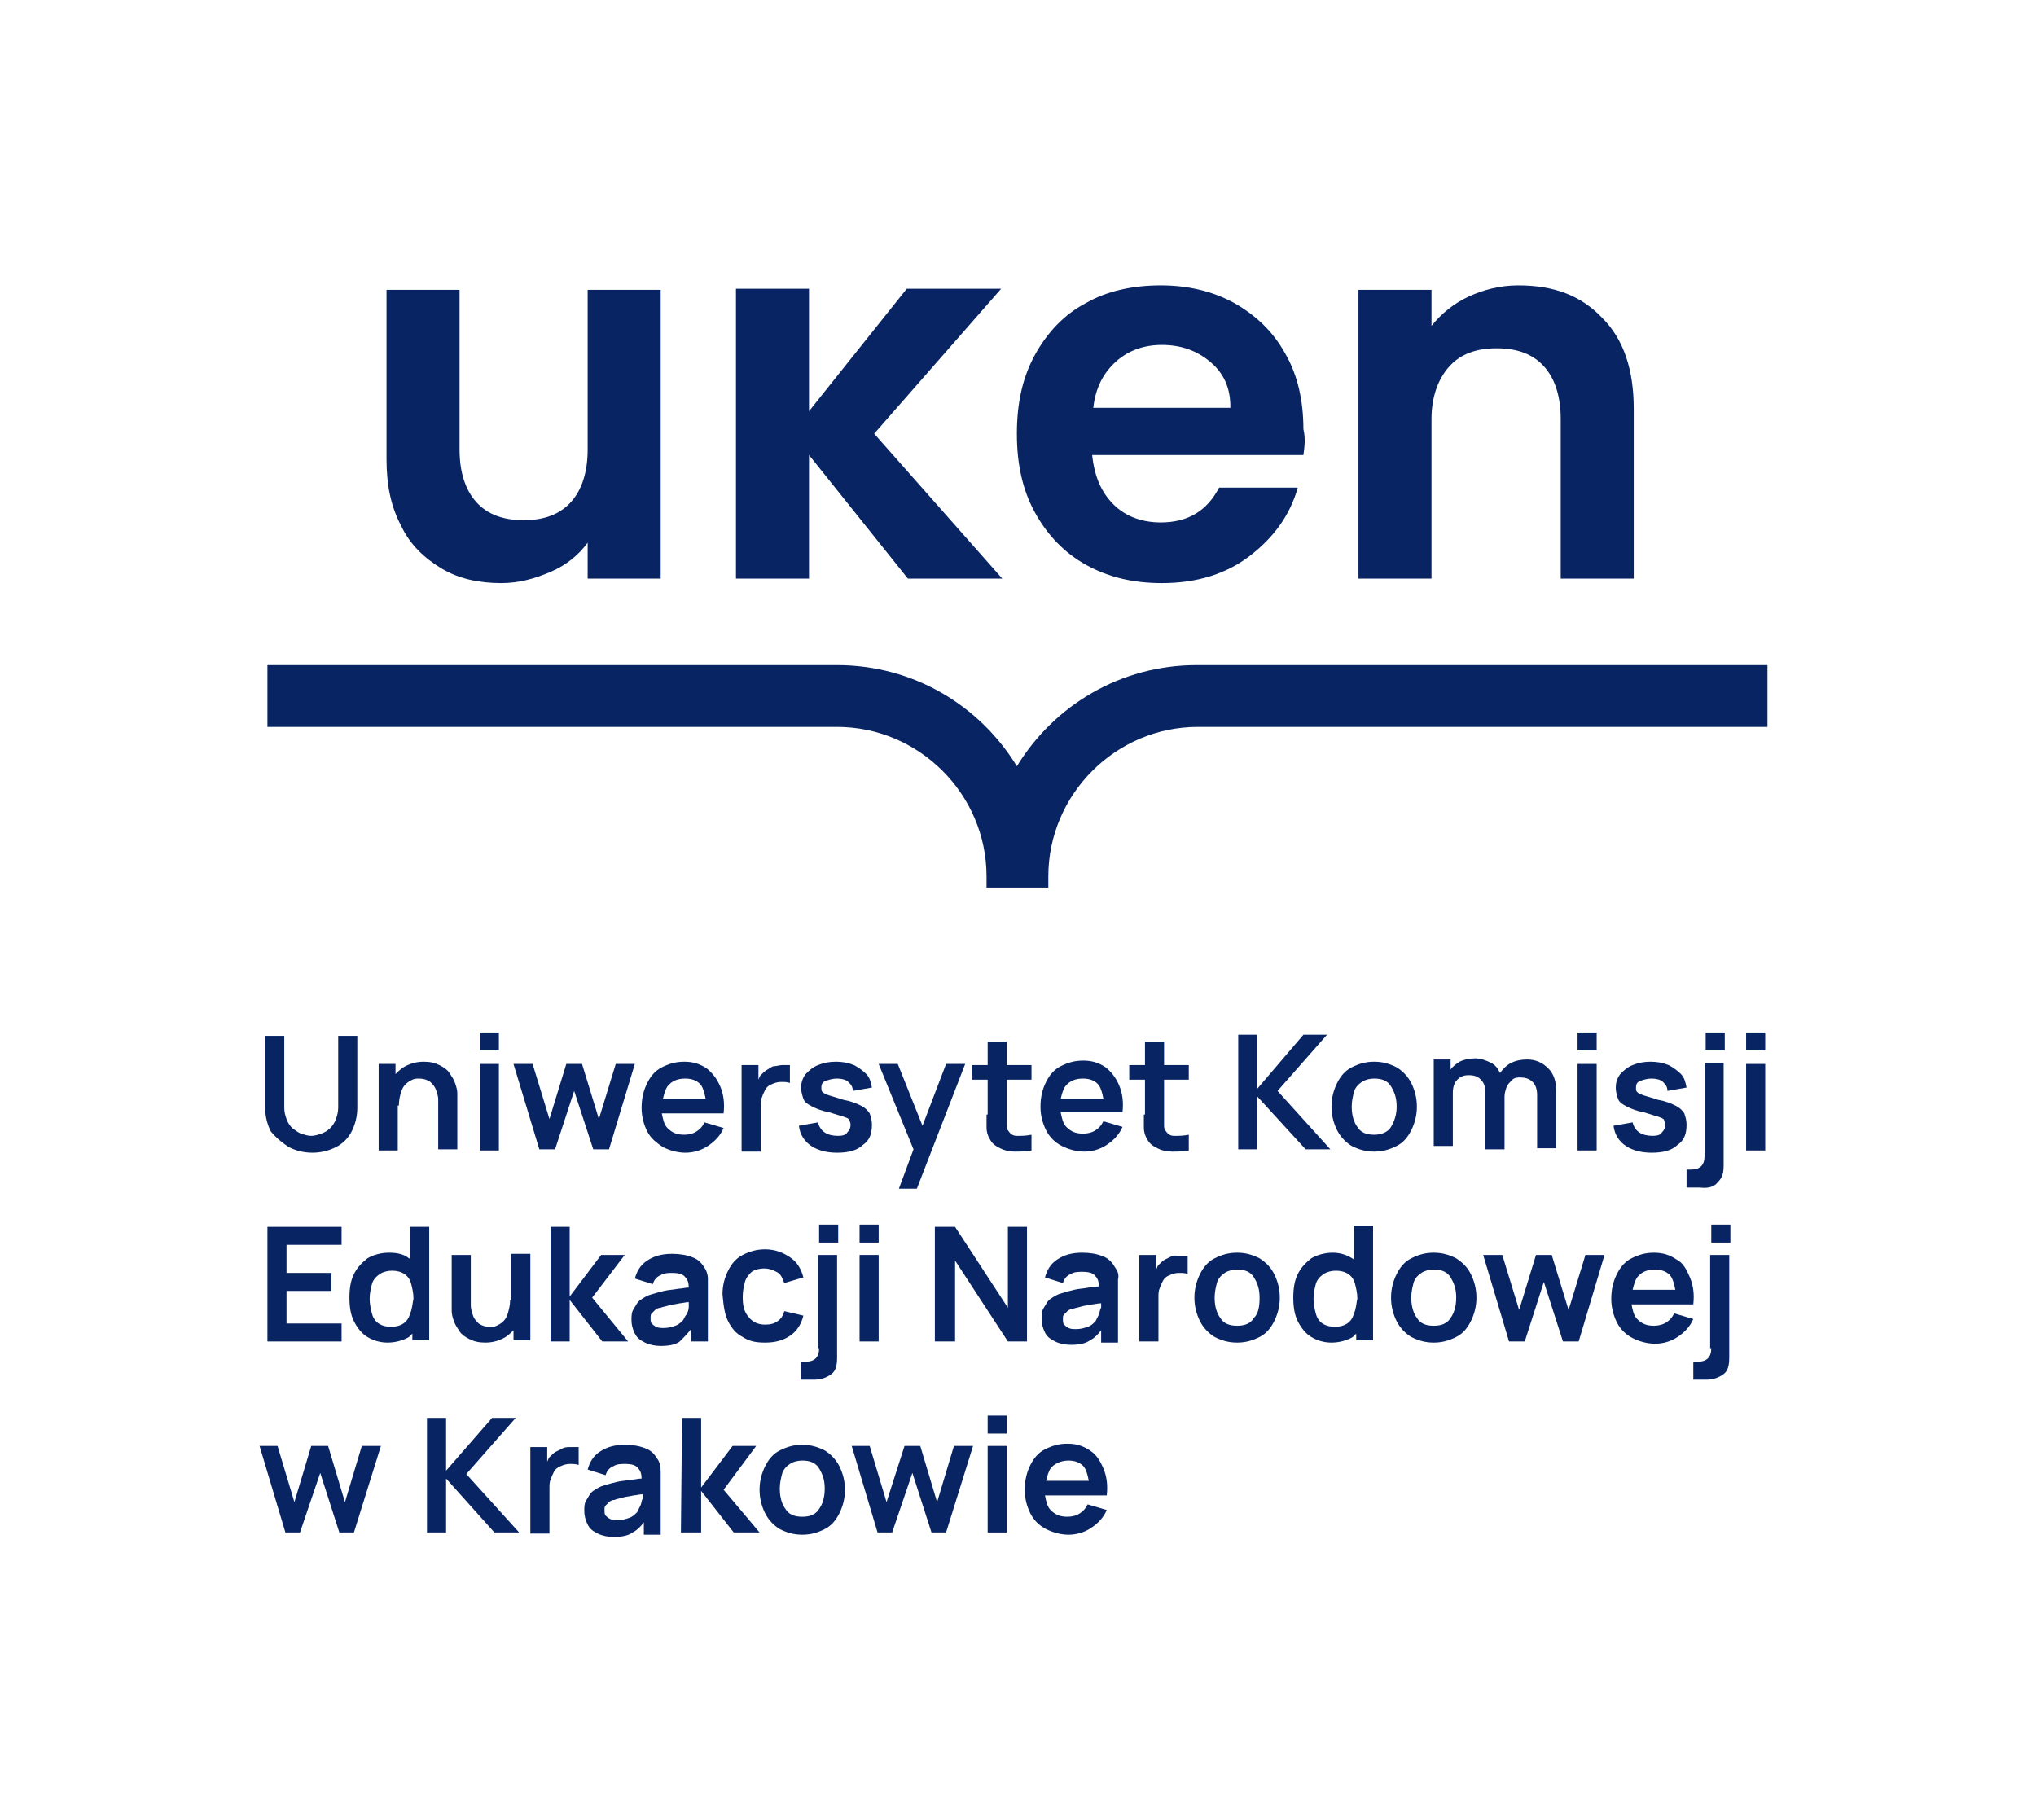 <?xml version="1.0" encoding="UTF-8" standalone="no"?><!DOCTYPE svg PUBLIC "-//W3C//DTD SVG 1.1//EN" "http://www.w3.org/Graphics/SVG/1.1/DTD/svg11.dtd"><svg width="100%" height="100%" viewBox="0 0 755 675" version="1.1" xmlns="http://www.w3.org/2000/svg" xmlns:xlink="http://www.w3.org/1999/xlink" xml:space="preserve" xmlns:serif="http://www.serif.com/" style="fill-rule:evenodd;clip-rule:evenodd;stroke-linejoin:round;stroke-miterlimit:2;"><g><g><g><path d="M107.083,425.417c2.5,1.25 5.417,2.083 8.75,2.083c3.334,-0 6.25,-0.833 8.75,-2.083c2.5,-1.25 4.584,-3.334 5.834,-5.834c1.25,-2.5 2.083,-5.416 2.083,-8.75l-0,-26.666l-7.083,-0l-0,26.666c-0,1.667 -0.417,2.917 -0.834,4.167c-0.416,1.25 -1.25,2.5 -2.083,3.333c-0.833,0.834 -2.083,1.667 -3.333,2.084c-1.25,0.416 -2.5,0.833 -3.75,0.833c-1.25,-0 -2.5,-0.417 -3.75,-0.833c-1.25,-0.417 -2.084,-1.25 -3.334,-2.084c-0.833,-0.833 -1.666,-2.083 -2.083,-3.333c-0.417,-1.25 -0.833,-2.5 -0.833,-4.167l-0,-26.666l-7.084,-0l0,26.666c0,3.334 0.834,6.25 2.084,8.75c2.083,2.5 4.166,4.167 6.666,5.834Z" style="fill:#082463;fill-rule:nonzero;"/><path d="M147.917,410c-0,-2.083 0.416,-3.75 0.833,-5c0.417,-1.25 0.833,-2.083 1.667,-2.917c0.833,-0.833 1.666,-1.25 2.5,-1.666c0.833,-0.417 1.666,-0.417 2.5,-0.417c1.666,0 2.916,0.417 4.166,1.25c0.834,0.833 1.667,1.667 2.084,2.917c0.416,1.25 0.833,2.5 0.833,3.333l-0,18.75l7.083,0l0,-20.833c0,-1.25 -0.416,-2.5 -0.833,-3.75c-0.417,-1.25 -1.25,-2.5 -2.083,-3.75c-0.834,-1.25 -2.084,-2.084 -3.75,-2.917c-1.667,-0.833 -3.334,-1.25 -5.834,-1.25c-2.916,0 -5.416,0.833 -7.5,2.083c-1.25,0.834 -2.083,1.667 -2.916,2.5l-0,-3.75l-6.25,0l-0,32.084l7.083,-0l-0,-16.667l0.417,-0Z" style="fill:#082463;fill-rule:nonzero;"/><rect x="177.917" y="394.583" width="7.083" height="32.083" style="fill:#082463;"/><rect x="177.917" y="382.917" width="7.083" height="6.667" style="fill:#082463;"/><path d="M205.833,426.25l7.084,-21.667l7.083,21.667l5.833,0l9.584,-31.667l-7.084,0l-6.25,20.417l-6.25,-20.417l-5.833,0l-6.25,20.417l-6.25,-20.417l-7.083,0l9.583,31.667l5.833,0Z" style="fill:#082463;fill-rule:nonzero;"/><path d="M245.833,425.417c2.5,1.25 5.417,2.083 8.334,2.083c2.916,-0 5.833,-0.833 8.333,-2.5c2.5,-1.667 4.583,-3.75 5.833,-6.667l-7.083,-2.083c-0.833,1.667 -1.667,2.5 -2.917,3.333c-1.25,0.834 -2.916,1.25 -4.583,1.25c-2.917,0 -4.583,-0.833 -6.25,-2.5c-1.25,-1.25 -1.667,-3.333 -2.083,-5.416l22.916,-0c0.417,-3.75 0,-7.084 -1.25,-10c-1.25,-2.917 -2.916,-5 -5,-6.667c-2.5,-1.667 -5,-2.5 -8.333,-2.5c-3.333,0 -5.833,0.833 -8.333,2.083c-2.5,1.25 -4.167,3.334 -5.417,5.834c-1.25,2.5 -2.083,5.416 -2.083,9.166c-0,3.334 0.833,6.25 2.083,8.75c1.25,2.5 3.333,4.167 5.833,5.834Zm8.334,-25.417c2.5,-0 4.583,0.833 5.833,2.5c0.833,1.25 1.25,2.917 1.667,5l-15.834,-0c0.417,-1.667 0.834,-3.333 1.667,-4.583c1.667,-2.084 3.75,-2.917 6.667,-2.917Z" style="fill:#082463;fill-rule:nonzero;"/><path d="M282.083,410.417c0,-1.25 0,-2.5 0.417,-3.334c0.417,-1.25 0.833,-2.083 1.25,-2.916c0.417,-0.834 1.25,-1.667 2.5,-2.084c0.833,-0.416 2.083,-0.833 3.333,-0.833c1.25,0 2.5,0 3.334,0.417l-0,-6.667l-2.917,0c-0.833,0 -2.083,0.417 -2.917,0.417c-0.833,-0 -1.666,0.833 -2.5,1.25c-0.833,0.416 -1.666,1.25 -2.5,2.083c-0.416,0.417 -0.416,0.833 -0.833,1.667l0,-5.417l-6.25,0l0,32.083l7.083,0l0,-16.666Z" style="fill:#082463;fill-rule:nonzero;"/><path d="M310.833,421.25c-2.083,0 -3.75,-0.417 -5,-1.25c-1.25,-0.833 -2.083,-2.083 -2.5,-3.75l-7.083,1.25c0.417,3.333 2.083,5.833 4.583,7.5c2.5,1.667 5.834,2.5 9.584,2.5c4.166,0 7.5,-0.833 9.583,-2.917c2.5,-1.666 3.333,-4.166 3.333,-7.5c0,-1.666 -0.416,-2.916 -0.833,-4.166c-0.833,-1.25 -1.667,-2.084 -3.333,-2.917c-1.667,-0.833 -3.75,-1.667 -6.25,-2.083c-2.5,-0.834 -4.167,-1.25 -5.417,-1.667c-1.25,-0.417 -2.083,-0.833 -2.5,-1.25c-0.417,-0.417 -0.417,-0.833 -0.417,-1.667c0,-1.25 0.417,-2.083 1.667,-2.5c1.25,-0.416 2.5,-0.833 4.167,-0.833c1.666,-0 3.333,0.417 4.166,1.25c0.834,0.833 1.667,1.667 1.667,3.333l7.083,-1.25c-0.416,-2.083 -0.833,-3.75 -2.083,-5c-1.25,-1.25 -2.917,-2.5 -4.583,-3.333c-2.084,-0.833 -4.167,-1.25 -6.667,-1.25c-2.5,-0 -4.583,0.417 -6.667,1.25c-2.083,0.833 -3.333,2.083 -4.583,3.333c-1.25,1.667 -1.667,3.334 -1.667,5c0,1.667 0.417,2.917 0.834,4.167c0.416,1.25 1.666,2.083 3.333,2.917c1.667,0.833 3.75,1.666 6.25,2.083c2.5,0.833 4.167,1.25 5.417,1.667c1.25,0.416 2.083,0.833 2.083,1.25c-0,0.416 0.417,0.833 0.417,1.666c-0,1.25 -0.417,2.084 -1.25,2.917c-0.417,0.833 -1.667,1.25 -3.334,1.25Z" style="fill:#082463;fill-rule:nonzero;"/><path d="M333.333,440.833l6.667,0l17.917,-46.25l-7.084,0l-8.75,22.917l-9.166,-22.917l-7.084,0l12.917,31.667l-5.417,14.583Z" style="fill:#082463;fill-rule:nonzero;"/><path d="M365.833,413.333l0,5c0,1.25 0.417,2.917 1.25,4.167c0.834,1.667 2.084,2.5 3.75,3.333c1.667,0.834 3.334,1.25 5.417,1.25c2.083,0 4.167,0 6.25,-0.416l-0,-5.834c-2.083,0.417 -3.75,0.417 -5.417,0.417c-1.666,0 -2.5,-0.833 -3.333,-2.083c-0.417,-0.417 -0.417,-1.25 -0.417,-2.5l0,-16.25l9.167,-0l-0,-5.417l-9.167,0l0,-8.75l-7.083,0l-0,8.75l-5.833,0l-0,5.417l5.833,-0l-0,12.916l-0.417,0Z" style="fill:#082463;fill-rule:nonzero;"/><path d="M410,395.833c-2.5,-1.666 -5,-2.5 -8.333,-2.5c-3.334,0 -5.834,0.834 -8.334,2.084c-2.5,1.25 -4.166,3.333 -5.416,5.833c-1.25,2.5 -2.084,5.417 -2.084,9.167c0,3.333 0.834,6.25 2.084,8.75c1.25,2.5 3.333,4.583 5.833,5.833c2.5,1.25 5.417,2.083 8.333,2.083c2.917,0 5.834,-0.833 8.334,-2.5c2.5,-1.666 4.583,-3.75 5.833,-6.666l-7.083,-2.084c-0.834,1.667 -1.667,2.5 -2.917,3.334c-1.25,0.833 -2.917,1.25 -4.583,1.25c-2.917,-0 -4.584,-0.834 -6.25,-2.5c-1.25,-1.25 -1.667,-3.334 -2.084,-5.417l22.917,0c0.417,-3.75 -0,-7.083 -1.25,-10c-1.25,-2.917 -2.917,-5 -5,-6.667Zm-8.333,4.167c2.5,-0 4.583,0.833 5.833,2.5c0.833,1.25 1.25,2.917 1.667,5l-15.834,-0c0.417,-1.667 0.834,-3.333 1.667,-4.583c1.667,-2.084 3.75,-2.917 6.667,-2.917Z" style="fill:#082463;fill-rule:nonzero;"/><path d="M424.167,413.333l-0,5c-0,1.25 0.416,2.917 1.25,4.167c0.833,1.667 2.083,2.5 3.75,3.333c1.666,0.834 3.333,1.25 5.416,1.25c2.084,0 4.167,0 6.25,-0.416l0,-5.834c-2.083,0.417 -3.75,0.417 -5.416,0.417c-1.667,0 -2.5,-0.833 -3.334,-2.083c-0.416,-0.417 -0.416,-1.25 -0.416,-2.5l-0,-16.25l9.166,-0l0,-5.417l-9.166,0l-0,-8.75l-7.084,0l0,8.75l-5.833,0l-0,5.417l5.833,-0l0,12.916l-0.416,0Z" style="fill:#082463;fill-rule:nonzero;"/><path d="M466.25,406.667l17.917,19.583l9.166,0l-19.583,-21.667l18.333,-20.833l-8.75,-0l-17.083,20l0,-20l-7.083,-0l-0,42.5l7.083,0l0,-19.583Z" style="fill:#082463;fill-rule:nonzero;"/><path d="M523.333,419.167c1.25,-2.5 2.084,-5.417 2.084,-8.75c-0,-3.334 -0.834,-6.25 -2.084,-8.75c-1.25,-2.5 -3.333,-4.584 -5.416,-5.834c-2.5,-1.25 -5,-2.083 -8.334,-2.083c-3.333,0 -5.833,0.833 -8.333,2.083c-2.5,1.25 -4.167,3.334 -5.417,5.834c-1.25,2.5 -2.083,5.416 -2.083,8.75c0,3.333 0.833,6.25 2.083,8.75c1.25,2.5 3.334,4.583 5.417,5.833c2.5,1.25 5,2.083 8.333,2.083c3.334,0 5.834,-0.833 8.334,-2.083c2.5,-1.25 4.166,-3.333 5.416,-5.833Zm-13.75,1.666c-2.916,0 -5,-0.833 -6.25,-2.916c-1.25,-1.667 -2.083,-4.167 -2.083,-7.5c-0,-2.084 0.417,-3.75 0.833,-5.417c0.417,-1.667 1.667,-2.917 2.917,-3.75c1.25,-0.833 2.917,-1.25 4.583,-1.25c2.917,-0 5,0.833 6.25,2.917c1.25,2.083 2.084,4.166 2.084,7.5c-0,2.916 -0.834,5.416 -2.084,7.5c-1.25,2.083 -3.75,2.916 -6.25,2.916Z" style="fill:#082463;fill-rule:nonzero;"/><path d="M550.833,426.25l7.084,0l-0,-19.583c-0,-1.25 0.416,-2.5 0.833,-3.75c0.417,-0.834 1.25,-1.667 2.083,-2.5c0.834,-0.834 2.084,-0.834 2.917,-0.834c1.667,0 3.333,0.417 4.583,1.667c1.25,1.25 1.667,2.917 1.667,5l0,19.583l7.083,0l0,-21.25c0,-3.333 -0.833,-6.25 -2.916,-8.333c-2.084,-2.083 -4.584,-3.333 -7.917,-3.333c-2.083,-0 -4.167,0.416 -5.833,1.25c-1.667,0.833 -2.917,2.083 -4.167,3.75c-0.833,-1.667 -1.667,-2.917 -3.333,-3.75c-1.667,-0.834 -3.75,-1.667 -5.834,-1.667c-2.083,0 -4.166,0.417 -5.833,1.25c-1.25,0.833 -2.5,1.667 -3.333,2.917l-0,-3.75l-6.25,-0l-0,32.083l7.083,0l0,-19.583c0,-2.084 0.417,-3.75 1.667,-5c1.25,-1.25 2.5,-1.667 4.166,-1.667c2.084,0 3.334,0.417 4.584,1.667c1.25,1.25 1.666,2.916 1.666,5l0,20.833Z" style="fill:#082463;fill-rule:nonzero;"/><rect x="585" y="382.917" width="7.083" height="6.667" style="fill:#082463;"/><rect x="585" y="394.583" width="7.083" height="32.083" style="fill:#082463;"/><path d="M612.917,421.25c-2.084,0 -3.75,-0.417 -5,-1.25c-1.25,-0.833 -2.084,-2.083 -2.5,-3.75l-7.084,1.25c0.417,3.333 2.084,5.833 4.584,7.5c2.5,1.667 5.833,2.5 9.583,2.5c4.167,0 7.5,-0.833 9.583,-2.917c2.5,-1.666 3.334,-4.166 3.334,-7.5c-0,-1.666 -0.417,-2.916 -0.834,-4.166c-0.833,-1.25 -1.666,-2.084 -3.333,-2.917c-1.667,-0.833 -3.75,-1.667 -6.25,-2.083c-2.5,-0.834 -4.167,-1.25 -5.417,-1.667c-1.25,-0.417 -2.083,-0.833 -2.5,-1.25c-0.416,-0.417 -0.416,-0.833 -0.416,-1.667c-0,-1.25 0.416,-2.083 1.666,-2.5c1.25,-0.416 2.5,-0.833 4.167,-0.833c1.667,-0 3.333,0.417 4.167,1.25c0.833,0.833 1.666,1.667 1.666,3.333l7.084,-1.25c-0.417,-2.083 -0.834,-3.75 -2.084,-5c-1.25,-1.25 -2.916,-2.5 -4.583,-3.333c-2.083,-0.833 -4.167,-1.25 -6.667,-1.25c-2.5,-0 -4.583,0.417 -6.666,1.25c-2.084,0.833 -3.334,2.083 -4.584,3.333c-1.25,1.667 -1.666,3.334 -1.666,5c-0,1.667 0.416,2.917 0.833,4.167c0.417,1.25 1.667,2.083 3.333,2.917c1.667,0.833 3.75,1.666 6.25,2.083c2.5,0.833 4.167,1.25 5.417,1.667c1.25,0.416 2.083,0.833 2.083,1.25c0,0.416 0.417,0.833 0.417,1.666c-0,1.25 -0.417,2.084 -1.25,2.917c-0.417,0.833 -1.667,1.25 -3.333,1.25Z" style="fill:#082463;fill-rule:nonzero;"/><rect x="632.5" y="382.917" width="7.083" height="6.667" style="fill:#082463;"/><path d="M637.083,438.333c1.667,-1.666 2.084,-3.333 2.084,-6.25l-0,-37.916l-7.084,-0l0,34.583c0,1.667 -0.416,2.917 -1.25,3.75c-0.833,0.833 -2.083,1.25 -3.75,1.25l-1.666,0l-0,6.667l5,-0c3.333,0.416 5.416,-0.417 6.666,-2.084Z" style="fill:#082463;fill-rule:nonzero;"/><rect x="647.5" y="394.583" width="7.083" height="32.083" style="fill:#082463;"/><rect x="647.5" y="382.917" width="7.083" height="6.667" style="fill:#082463;"/><path d="M126.667,490.833l-20.417,0l0,-12.083l16.667,0l-0,-6.667l-16.667,0l0,-10.416l20.417,-0l-0,-6.667l-27.5,-0l-0,42.5l27.5,-0l-0,-6.667Z" style="fill:#082463;fill-rule:nonzero;"/><path d="M159.167,497.5l-0,-42.5l-7.084,0l0,12.083c0,0 0,-0.416 -0.416,-0.416c-2.084,-1.667 -4.584,-2.084 -7.5,-2.084c-2.917,0 -5.834,0.834 -7.917,2.084c-2.083,1.666 -3.75,3.333 -5,5.833c-1.25,2.5 -1.667,5.417 -1.667,8.75c0,3.333 0.417,6.25 1.667,8.75c1.25,2.5 2.917,4.583 5,5.833c2.083,1.25 4.583,2.084 7.5,2.084c2.917,-0 5.833,-0.834 7.917,-2.084c0.416,-0.416 0.833,-0.833 1.25,-1.25l-0,2.5l6.25,0l-0,0.417Zm-7.084,-10.417c-0.416,1.667 -1.25,2.917 -2.5,3.75c-1.25,0.834 -2.916,1.25 -4.583,1.25c-1.667,0 -3.333,-0.416 -4.583,-1.25c-1.25,-0.833 -2.084,-2.083 -2.5,-3.75c-0.417,-1.666 -0.834,-3.333 -0.834,-5.416c0,-2.084 0.417,-3.75 0.834,-5.417c0.416,-1.667 1.666,-2.917 2.916,-3.75c1.25,-0.833 2.917,-1.25 4.584,-1.25c1.666,-0 3.333,0.417 4.583,1.25c1.25,0.833 2.083,2.083 2.5,3.75c0.417,1.667 0.833,3.333 0.833,5.417c-0.416,1.666 -0.416,3.75 -1.25,5.416Z" style="fill:#082463;fill-rule:nonzero;"/><path d="M189.167,482.083c-0,2.084 -0.417,3.334 -0.834,5c-0.416,1.25 -0.833,2.084 -1.666,2.917c-0.834,0.833 -1.667,1.25 -2.5,1.667c-0.834,0.416 -1.667,0.416 -2.5,0.416c-1.667,0 -2.917,-0.416 -4.167,-1.25c-0.833,-0.833 -1.667,-1.666 -2.083,-2.916c-0.417,-1.25 -0.834,-2.5 -0.834,-3.75l0,-18.75l-7.083,-0l0,20.833c0,1.25 0.417,2.5 0.833,3.75c0.417,1.25 1.25,2.5 2.084,3.75c0.833,1.25 2.083,2.083 3.75,2.917c1.666,0.833 3.333,1.25 5.833,1.25c2.917,-0 5.417,-0.834 7.5,-2.084c1.25,-0.833 2.083,-1.666 2.917,-2.5l-0,3.75l6.25,0l-0,-32.083l-7.084,0l0,17.083l-0.416,0Z" style="fill:#082463;fill-rule:nonzero;"/><path d="M204.167,455l-0,42.5l7.083,0l-0,-15.417l12.083,15.417l9.584,0l-13.334,-16.25l12.084,-15.833l-8.75,-0l-11.667,15.416l-0,-25.833l-7.083,0Z" style="fill:#082463;fill-rule:nonzero;"/><path d="M256.25,492.917l-0,4.583l6.25,-0l-0,-23.333c-0,-1.25 -0.417,-2.5 -0.833,-3.334c-1.25,-2.083 -2.5,-3.75 -5,-4.583c-2.084,-0.833 -4.584,-1.25 -7.5,-1.25c-3.75,0 -6.667,0.833 -9.167,2.5c-2.5,1.667 -3.75,3.75 -4.583,6.667l6.666,2.083c0.417,-1.667 1.667,-2.917 2.917,-3.333c1.25,-0.834 2.917,-0.834 4.167,-0.834c2.5,0 4.166,0.417 5,1.667c0.833,0.833 1.25,2.083 1.25,3.75c-1.25,0 -2.5,0.417 -3.75,0.417c-2.084,0.416 -3.75,0.416 -5.417,0.833c-1.667,0.417 -3.333,0.833 -4.583,1.25c-1.667,0.417 -2.917,1.25 -4.167,2.083c-1.25,0.834 -1.667,2.084 -2.5,3.334c-0.833,1.25 -0.833,2.5 -0.833,4.166c-0,1.667 0.416,3.334 1.25,5c0.833,1.667 2.083,2.5 3.75,3.334c1.666,0.833 3.75,1.25 5.833,1.25c2.917,-0 5.417,-0.417 7.083,-1.667c1.667,-1.667 2.917,-2.917 4.167,-4.583Zm-2.917,-3.334c-0.833,0.834 -1.666,1.667 -2.916,2.084c-1.25,0.416 -2.5,0.833 -4.167,0.833c-1.25,0 -2.083,0 -2.917,-0.417c-0.833,-0.416 -1.25,-0.833 -1.666,-1.25c-0.417,-0.416 -0.417,-1.25 -0.417,-2.083c0,-0.833 0,-1.25 0.417,-1.667c0.416,-0.416 0.833,-0.833 1.25,-1.25c0.416,-0.416 1.25,-0.833 2.083,-0.833c0.833,-0.417 1.667,-0.417 2.917,-0.833c1.25,-0.417 2.5,-0.417 4.166,-0.834c0.834,0 2.084,-0.416 3.334,-0.416l-0,1.666c-0,1.25 -0.417,2.084 -0.834,2.917c-0.416,0.417 -0.833,1.25 -1.25,2.083Z" style="fill:#082463;fill-rule:nonzero;"/><path d="M270,490c1.25,2.5 2.917,4.583 5.417,5.833c2.5,1.667 5,2.084 8.333,2.084c3.75,-0 6.667,-0.834 9.167,-2.5c2.5,-1.667 4.166,-4.167 5,-7.5l-7.084,-1.667c-0.416,1.667 -1.25,2.917 -2.5,3.75c-1.25,0.833 -2.5,1.25 -4.583,1.25c-2.5,-0 -4.583,-0.833 -6.25,-2.917c-1.667,-2.083 -2.083,-4.166 -2.083,-7.5c-0,-2.083 0.416,-3.75 0.833,-5.416c0.417,-1.667 1.667,-2.917 2.5,-3.75c1.25,-0.834 2.917,-1.25 4.583,-1.25c1.667,-0 2.917,0.416 4.584,1.25c1.666,0.833 2.083,2.083 2.916,4.166l7.084,-2.083c-0.834,-3.333 -2.5,-5.833 -5,-7.5c-2.5,-1.667 -5.417,-2.917 -9.167,-2.917c-3.333,0 -5.833,0.834 -8.333,2.084c-2.5,1.25 -4.167,3.333 -5.417,5.833c-1.25,2.5 -2.083,5.417 -2.083,8.75c0.416,4.583 0.833,7.5 2.083,10Z" style="fill:#082463;fill-rule:nonzero;"/><rect x="303.75" y="454.167" width="7.083" height="6.667" style="fill:#082463;"/><path d="M303.75,500c0,1.667 -0.417,2.917 -1.25,3.75c-0.833,0.833 -2.083,1.25 -3.75,1.25l-1.667,0l0,6.667l5,-0c2.5,-0 4.584,-0.834 6.25,-2.084c1.667,-1.25 2.084,-3.333 2.084,-6.25l-0,-37.916l-7.084,-0l0,34.583l0.417,0Z" style="fill:#082463;fill-rule:nonzero;"/><rect x="318.75" y="454.167" width="7.083" height="6.667" style="fill:#082463;"/><rect x="318.75" y="465.417" width="7.083" height="32.083" style="fill:#082463;"/><path d="M380.833,455l-7.083,0l0,30l-19.583,-30l-7.5,0l-0,42.5l7.5,0l-0,-30l19.583,30l7.083,0l0,-42.5Z" style="fill:#082463;fill-rule:nonzero;"/><path d="M413.75,470.417c-1.25,-2.084 -2.5,-3.75 -5,-4.584c-2.083,-0.833 -4.583,-1.25 -7.5,-1.25c-3.75,0 -6.667,0.834 -9.167,2.5c-2.5,1.667 -3.75,3.75 -4.583,6.667l6.667,2.083c0.416,-1.666 1.666,-2.916 2.916,-3.333c1.25,-0.833 2.917,-0.833 4.167,-0.833c2.5,-0 4.167,0.416 5,1.666c0.833,0.834 1.25,2.084 1.25,3.75c-1.25,0 -2.5,0.417 -3.75,0.417c-2.083,0.417 -3.75,0.417 -5.417,0.833c-1.666,0.417 -3.333,0.834 -4.583,1.25c-1.667,0.417 -2.917,1.25 -4.167,2.084c-1.25,0.833 -1.666,2.083 -2.5,3.333c-0.833,1.25 -0.833,2.5 -0.833,4.167c-0,1.666 0.417,3.333 1.25,5c0.833,1.666 2.083,2.5 3.75,3.333c1.667,0.833 3.75,1.25 5.833,1.25c2.917,0 5.417,-0.417 7.084,-1.667c1.666,-0.833 2.916,-2.083 4.166,-3.75l0,4.584l6.25,-0l0,-23.334c0.417,-1.666 0,-2.916 -0.833,-4.166Zm-6.25,17.083c-0.417,0.833 -0.833,1.667 -1.25,2.5c-0.833,0.833 -1.667,1.667 -2.917,2.083c-1.25,0.417 -2.5,0.834 -4.166,0.834c-1.25,-0 -2.084,-0 -2.917,-0.417c-0.833,-0.417 -1.25,-0.833 -1.667,-1.25c-0.416,-0.417 -0.416,-1.25 -0.416,-2.083c-0,-0.834 -0,-1.25 0.416,-1.667c0.417,-0.417 0.834,-0.833 1.25,-1.25c0.417,-0.417 1.25,-0.833 2.084,-0.833c0.833,-0.417 1.666,-0.417 2.916,-0.834c1.25,-0.416 2.5,-0.416 4.167,-0.833c0.833,-0 2.083,-0.417 3.333,-0.417l0,1.667c-0.416,0.417 -0.416,1.25 -0.833,2.5Z" style="fill:#082463;fill-rule:nonzero;"/><path d="M434.583,465.833c-0.833,0.417 -1.666,0.834 -2.5,1.25c-0.833,0.417 -1.666,1.25 -2.5,2.084c-0.416,0.416 -0.416,0.833 -0.833,1.666l-0,-5.416l-6.25,-0l-0,32.083l7.083,0l0,-16.25c0,-1.25 0,-2.5 0.417,-3.333c0.417,-1.25 0.833,-2.084 1.25,-2.917c0.417,-0.833 1.25,-1.667 2.5,-2.083c0.833,-0.417 2.083,-0.834 3.333,-0.834c1.25,0 2.5,0 3.334,0.417l-0,-6.667l-2.917,0c-0.833,0 -1.667,-0.416 -2.917,0Z" style="fill:#082463;fill-rule:nonzero;"/><path d="M467.083,466.667c-2.5,-1.25 -5,-2.084 -8.333,-2.084c-3.333,0 -5.833,0.834 -8.333,2.084c-2.5,1.25 -4.167,3.333 -5.417,5.833c-1.25,2.5 -2.083,5.417 -2.083,8.75c-0,3.333 0.833,6.25 2.083,8.75c1.25,2.5 3.333,4.583 5.417,5.833c2.5,1.25 5,2.084 8.333,2.084c3.333,-0 5.833,-0.834 8.333,-2.084c2.5,-1.25 4.167,-3.333 5.417,-5.833c1.25,-2.5 2.083,-5.417 2.083,-8.75c0,-3.333 -0.833,-6.25 -2.083,-8.75c-1.25,-2.5 -2.917,-4.167 -5.417,-5.833Zm-2.083,22.083c-1.25,2.083 -3.333,2.917 -6.25,2.917c-2.917,-0 -5,-0.834 -6.25,-2.917c-1.25,-1.667 -2.083,-4.167 -2.083,-7.5c-0,-2.083 0.416,-3.75 0.833,-5.417c0.417,-1.666 1.667,-2.916 2.917,-3.75c1.25,-0.833 2.916,-1.25 4.583,-1.25c2.917,0 5,0.834 6.25,2.917c1.25,2.083 2.083,4.167 2.083,7.5c0,3.333 -0.416,5.833 -2.083,7.5Z" style="fill:#082463;fill-rule:nonzero;"/><path d="M502.083,467.083c-2.5,-1.666 -5,-2.5 -7.916,-2.5c-2.917,0 -5.834,0.834 -7.917,2.084c-2.083,1.666 -3.75,3.333 -5,5.833c-1.25,2.5 -1.667,5.417 -1.667,8.75c0,3.333 0.417,6.25 1.667,8.75c1.25,2.5 2.917,4.583 5,5.833c2.083,1.25 4.583,2.084 7.5,2.084c2.917,-0 5.833,-0.834 7.917,-2.084c0.416,-0.416 0.833,-0.833 1.25,-1.25l-0,2.5l6.25,0l-0,-42.5l-7.084,0l0,12.5Zm0,20c-0.416,1.667 -1.25,2.917 -2.5,3.75c-1.25,0.834 -2.916,1.25 -4.583,1.25c-1.667,0 -3.333,-0.416 -4.583,-1.25c-1.25,-0.833 -2.084,-2.083 -2.5,-3.75c-0.417,-1.666 -0.834,-3.333 -0.834,-5.416c0,-2.084 0.417,-3.75 0.834,-5.417c0.416,-1.667 1.666,-2.917 2.916,-3.75c1.25,-0.833 2.917,-1.25 4.584,-1.25c1.666,-0 3.333,0.417 4.583,1.25c1.25,0.833 2.083,2.083 2.5,3.75c0.417,1.667 0.833,3.333 0.833,5.417c-0.416,1.666 -0.416,3.75 -1.25,5.416Z" style="fill:#082463;fill-rule:nonzero;"/><path d="M540,466.667c-2.5,-1.25 -5,-2.084 -8.333,-2.084c-3.334,0 -5.834,0.834 -8.334,2.084c-2.5,1.25 -4.166,3.333 -5.416,5.833c-1.25,2.5 -2.084,5.417 -2.084,8.75c0,3.333 0.834,6.25 2.084,8.75c1.25,2.5 3.333,4.583 5.416,5.833c2.5,1.25 5,2.084 8.334,2.084c3.333,-0 5.833,-0.834 8.333,-2.084c2.5,-1.25 4.167,-3.333 5.417,-5.833c1.25,-2.5 2.083,-5.417 2.083,-8.75c0,-3.333 -0.833,-6.25 -2.083,-8.75c-1.25,-2.5 -2.917,-4.167 -5.417,-5.833Zm-2.083,22.083c-1.25,2.083 -3.334,2.917 -6.25,2.917c-2.917,-0 -5,-0.834 -6.25,-2.917c-1.25,-1.667 -2.084,-4.167 -2.084,-7.5c0,-2.083 0.417,-3.75 0.834,-5.417c0.416,-1.666 1.666,-2.916 2.916,-3.75c1.25,-0.833 2.917,-1.25 4.584,-1.25c2.916,0 5,0.834 6.25,2.917c1.25,2.083 2.083,4.167 2.083,7.5c-0,3.333 -0.833,5.833 -2.083,7.5Z" style="fill:#082463;fill-rule:nonzero;"/><path d="M581.667,485.833l-6.25,-20.416l-5.834,-0l-6.25,20.416l-6.25,-20.416l-7.083,-0l9.583,32.083l5.834,0l7.083,-22.083l7.083,22.083l5.834,0l9.583,-32.083l-7.083,-0l-6.25,20.416Z" style="fill:#082463;fill-rule:nonzero;"/><path d="M621.667,467.083c-2.5,-1.666 -5,-2.5 -8.334,-2.5c-3.333,0 -5.833,0.834 -8.333,2.084c-2.5,1.25 -4.167,3.333 -5.417,5.833c-1.25,2.5 -2.083,5.417 -2.083,9.167c0,3.333 0.833,6.25 2.083,8.75c1.25,2.5 3.334,4.583 5.834,5.833c2.5,1.25 5.416,2.083 8.333,2.083c2.917,0 5.833,-0.833 8.333,-2.5c2.5,-1.666 4.584,-3.75 5.834,-6.666l-7.084,-2.084c-0.833,1.667 -1.666,2.5 -2.916,3.334c-1.25,0.833 -2.917,1.25 -4.584,1.25c-2.916,-0 -4.583,-0.834 -6.25,-2.5c-1.25,-1.25 -1.666,-3.334 -2.083,-5.417l22.917,0c0.416,-3.75 -0,-7.083 -1.25,-10c-1.25,-2.917 -2.5,-5.417 -5,-6.667Zm-7.917,3.75c2.5,0 4.583,0.834 5.833,2.5c0.834,1.25 1.25,2.917 1.667,5l-15.833,0c0.416,-1.666 0.833,-3.333 1.666,-4.583c1.667,-2.083 3.75,-2.917 6.667,-2.917Z" style="fill:#082463;fill-rule:nonzero;"/><rect x="634.583" y="454.167" width="7.083" height="6.667" style="fill:#082463;"/><path d="M634.583,500c0,1.667 -0.416,2.917 -1.25,3.75c-0.833,0.833 -2.083,1.25 -3.75,1.25l-1.666,0l-0,6.667l5,-0c2.5,-0 4.583,-0.834 6.25,-2.084c1.666,-1.25 2.083,-3.333 2.083,-6.25l0,-37.916l-7.083,-0l-0,34.583l0.416,0Z" style="fill:#082463;fill-rule:nonzero;"/><path d="M127.917,557.083l-6.25,-20.833l-6.25,0l-6.25,20.833l-6.25,-20.833l-6.667,0l9.583,32.083l5.417,0l7.5,-22.083l7.083,22.083l5.417,0l10,-32.083l-7.083,0l-6.25,20.833Z" style="fill:#082463;fill-rule:nonzero;"/><path d="M191.25,525.833l-8.75,0l-17.083,19.584l-0,-19.584l-7.084,0l0,42.5l7.084,0l-0,-20l17.916,20l9.167,0l-19.583,-21.666l18.333,-20.834Z" style="fill:#082463;fill-rule:nonzero;"/><path d="M208.75,537.083c-0.833,0.417 -1.667,0.834 -2.5,1.25c-0.833,0.417 -1.667,1.25 -2.5,2.084c-0.417,0.416 -0.417,0.833 -0.833,1.666l-0,-5.416l-6.25,-0l-0,32.083l7.083,0l0,-16.667c0,-1.25 0,-2.5 0.417,-3.333c0.416,-1.25 0.833,-2.083 1.25,-2.917c0.416,-0.833 1.25,-1.666 2.5,-2.083c0.833,-0.417 2.083,-0.833 3.333,-0.833c1.25,-0 2.5,-0 3.333,0.416l0,-6.666l-2.916,-0c-0.834,-0 -2.084,-0 -2.917,0.416Z" style="fill:#082463;fill-rule:nonzero;"/><path d="M244.167,541.667c-1.25,-2.084 -2.5,-3.75 -5,-4.584c-2.084,-0.833 -4.584,-1.25 -7.5,-1.25c-3.75,0 -6.667,0.834 -9.167,2.5c-2.5,1.667 -3.75,3.75 -4.583,6.667l6.666,2.083c0.417,-1.666 1.667,-2.916 2.917,-3.333c1.25,-0.833 2.917,-0.833 4.167,-0.833c2.5,-0 4.166,0.416 5,1.666c0.833,0.834 1.25,2.084 1.25,3.75c-1.25,0 -2.5,0.417 -3.75,0.417c-2.084,0.417 -3.75,0.417 -5.417,0.833c-1.667,0.417 -3.333,0.834 -4.583,1.25c-1.667,0.417 -2.917,1.25 -4.167,2.084c-1.25,0.833 -1.667,2.083 -2.5,3.333c-0.833,1.25 -0.833,2.5 -0.833,4.167c-0,1.666 0.416,3.333 1.25,5c0.833,1.666 2.083,2.5 3.75,3.333c1.666,0.833 3.75,1.25 5.833,1.25c2.917,0 5.417,-0.417 7.083,-1.667c1.667,-0.833 2.917,-2.083 4.167,-3.75l0,4.584l6.25,-0l0,-23.334c-0,-2.083 -0.417,-3.333 -0.833,-4.166Zm-6.667,16.666c-0.417,0.834 -0.833,1.667 -1.25,2.5c-0.833,0.834 -1.667,1.667 -2.917,2.084c-1.25,0.416 -2.5,0.833 -4.166,0.833c-1.25,-0 -2.084,-0 -2.917,-0.417c-0.833,-0.416 -1.25,-0.833 -1.667,-1.25c-0.416,-0.416 -0.416,-1.25 -0.416,-2.083c-0,-0.833 -0,-1.25 0.416,-1.667c0.417,-0.416 0.834,-0.833 1.25,-1.25c0.417,-0.416 1.25,-0.833 2.084,-0.833c0.833,-0.417 1.666,-0.417 2.916,-0.833c1.25,-0.417 2.5,-0.417 4.167,-0.834c0.833,0 2.083,-0.416 3.333,-0.416l0,1.666c-0.416,0.417 -0.416,1.667 -0.833,2.5Z" style="fill:#082463;fill-rule:nonzero;"/><path d="M280.417,536.25l-8.75,0l-11.667,15.417l0,-25.834l-7.083,0l-0.417,42.5l7.5,0l0,-15.416l12.083,15.416l9.584,0l-13.334,-15.833l12.084,-16.25Z" style="fill:#082463;fill-rule:nonzero;"/><path d="M305.833,537.917c-2.5,-1.25 -5,-2.084 -8.333,-2.084c-3.333,0 -5.833,0.834 -8.333,2.084c-2.5,1.25 -4.167,3.333 -5.417,5.833c-1.25,2.5 -2.083,5.417 -2.083,8.75c-0,3.333 0.833,6.25 2.083,8.75c1.25,2.5 3.333,4.583 5.417,5.833c2.5,1.25 5,2.084 8.333,2.084c3.333,-0 5.833,-0.834 8.333,-2.084c2.5,-1.25 4.167,-3.333 5.417,-5.833c1.25,-2.5 2.083,-5.417 2.083,-8.75c0,-3.333 -0.833,-6.25 -2.083,-8.75c-1.25,-2.5 -3.333,-4.583 -5.417,-5.833Zm-2.083,21.666c-1.25,2.084 -3.333,2.917 -6.25,2.917c-2.917,0 -5,-0.833 -6.25,-2.917c-1.25,-1.666 -2.083,-4.166 -2.083,-7.5c-0,-2.083 0.416,-3.75 0.833,-5.416c0.417,-1.667 1.667,-2.917 2.917,-3.75c1.25,-0.834 2.916,-1.25 4.583,-1.25c2.917,-0 5,0.833 6.25,2.916c1.25,2.084 2.083,4.167 2.083,7.5c0,3.334 -0.833,5.834 -2.083,7.5Z" style="fill:#082463;fill-rule:nonzero;"/><path d="M347.5,557.083l-6.25,-20.833l-5.833,0l-6.667,20.833l-6.25,-20.833l-6.667,0l9.584,32.083l5.416,0l7.5,-22.083l7.084,22.083l5.416,0l10,-32.083l-7.083,0l-6.25,20.833Z" style="fill:#082463;fill-rule:nonzero;"/><rect x="366.25" y="536.25" width="7.083" height="32.083" style="fill:#082463;"/><rect x="366.25" y="525" width="7.083" height="6.667" style="fill:#082463;"/><path d="M404.167,537.917c-2.5,-1.667 -5,-2.5 -8.334,-2.5c-3.333,-0 -5.833,0.833 -8.333,2.083c-2.5,1.25 -4.167,3.333 -5.417,5.833c-1.25,2.5 -2.083,5.417 -2.083,9.167c-0,3.333 0.833,6.25 2.083,8.75c1.25,2.5 3.334,4.583 5.834,5.833c2.5,1.25 5.416,2.084 8.333,2.084c2.917,-0 5.833,-0.834 8.333,-2.5c2.5,-1.667 4.584,-3.75 5.834,-6.667l-7.084,-2.083c-0.833,1.666 -1.666,2.5 -2.916,3.333c-1.25,0.833 -2.917,1.25 -4.584,1.25c-2.916,0 -4.583,-0.833 -6.25,-2.5c-1.25,-1.25 -1.666,-3.333 -2.083,-5.417l22.917,0c0.416,-3.75 -0,-7.083 -1.25,-10c-1.25,-2.916 -2.5,-5 -5,-6.666Zm-7.917,3.75c2.5,-0 4.583,0.833 5.833,2.5c0.834,1.25 1.25,2.916 1.667,5l-15.833,-0c0.416,-1.667 0.833,-3.334 1.666,-4.584c1.25,-1.666 3.75,-2.916 6.667,-2.916Z" style="fill:#082463;fill-rule:nonzero;"/></g><path d="M443.75,246.667c-28.333,-0 -52.917,15 -66.667,37.5c-13.75,-22.5 -38.333,-37.5 -66.666,-37.5l-211.25,-0l-0,22.916l211.25,0c30.416,0 55.416,25 55.416,55.417l0,4.167l22.917,-0l-0,-4.167c-0,-30.417 25,-55.417 55.417,-55.417l211.25,0l-0,-22.916l-211.667,-0Z" style="fill:#082463;fill-rule:nonzero;"/><g><path d="M245,107.083l-0,107.5l-27.083,0l-0,-13.333c-3.334,4.583 -7.917,8.333 -13.75,10.833c-5.834,2.5 -11.667,4.167 -18.334,4.167c-8.333,0 -15.833,-1.667 -22.083,-5.417c-6.25,-3.75 -11.667,-8.75 -15,-15.833c-3.75,-7.083 -5.417,-15 -5.417,-24.583l0,-62.917l27.084,-0l-0,59.167c-0,8.333 2.083,15 6.25,19.583c4.166,4.583 10,6.667 17.5,6.667c7.5,-0 13.333,-2.084 17.5,-6.667c4.166,-4.583 6.25,-11.25 6.25,-19.583l-0,-59.167l27.083,-0l-0,-0.417Z" style="fill:#082463;fill-rule:nonzero;"/><path d="M594.167,117.917c7.916,7.916 11.666,19.166 11.666,33.75l0,62.916l-27.083,0l0,-59.166c0,-8.334 -2.083,-15 -6.25,-19.584c-4.167,-4.583 -10,-6.666 -17.5,-6.666c-7.5,-0 -13.333,2.083 -17.5,6.666c-4.167,4.584 -6.667,11.25 -6.667,19.584l0,59.166l-27.083,0l0,-107.083l27.083,0l0,13.333c3.75,-4.583 8.334,-8.333 13.75,-10.833c5.417,-2.5 11.667,-4.167 18.334,-4.167c13.333,0 23.333,3.75 31.25,12.084Z" style="fill:#082463;fill-rule:nonzero;"/><path d="M483.333,168.75l-78.333,0c0.833,7.917 3.333,13.75 7.917,18.333c4.583,4.584 10.833,6.667 17.5,6.667c10,0 17.083,-4.167 21.666,-12.917l29.167,0c-2.917,10.417 -9.167,18.75 -17.917,25.417c-8.75,6.667 -19.583,10 -32.5,10c-10.416,0 -19.583,-2.083 -27.916,-6.667c-8.334,-4.583 -14.584,-11.25 -19.167,-19.583c-4.583,-8.333 -6.667,-17.917 -6.667,-29.167c0,-11.25 2.084,-20.833 6.667,-29.166c4.583,-8.334 10.833,-15 18.75,-19.167c7.917,-4.583 17.5,-6.667 27.917,-6.667c10,0 19.166,2.084 27.5,6.667c7.916,4.583 14.166,10.417 18.75,18.75c4.583,7.917 6.666,17.5 6.666,27.917c0.834,3.333 0.417,6.666 0,9.583Zm-27.083,-17.917c-0,-7.083 -2.5,-12.5 -7.5,-16.666c-5,-4.167 -10.833,-6.25 -17.917,-6.25c-6.666,-0 -12.5,2.083 -17.083,6.25c-4.583,4.166 -7.5,9.583 -8.333,17.083l50.833,-0l0,-0.417Z" style="fill:#082463;fill-rule:nonzero;"/><path d="M324.167,160.833l47.083,-53.75l-35,0l-36.25,45.417l-0,-45.417l-27.083,0l-0,107.5l27.083,0l-0,-45.833l36.667,45.833l35,0l-47.5,-53.75Z" style="fill:#082463;fill-rule:nonzero;"/></g></g></g></svg>